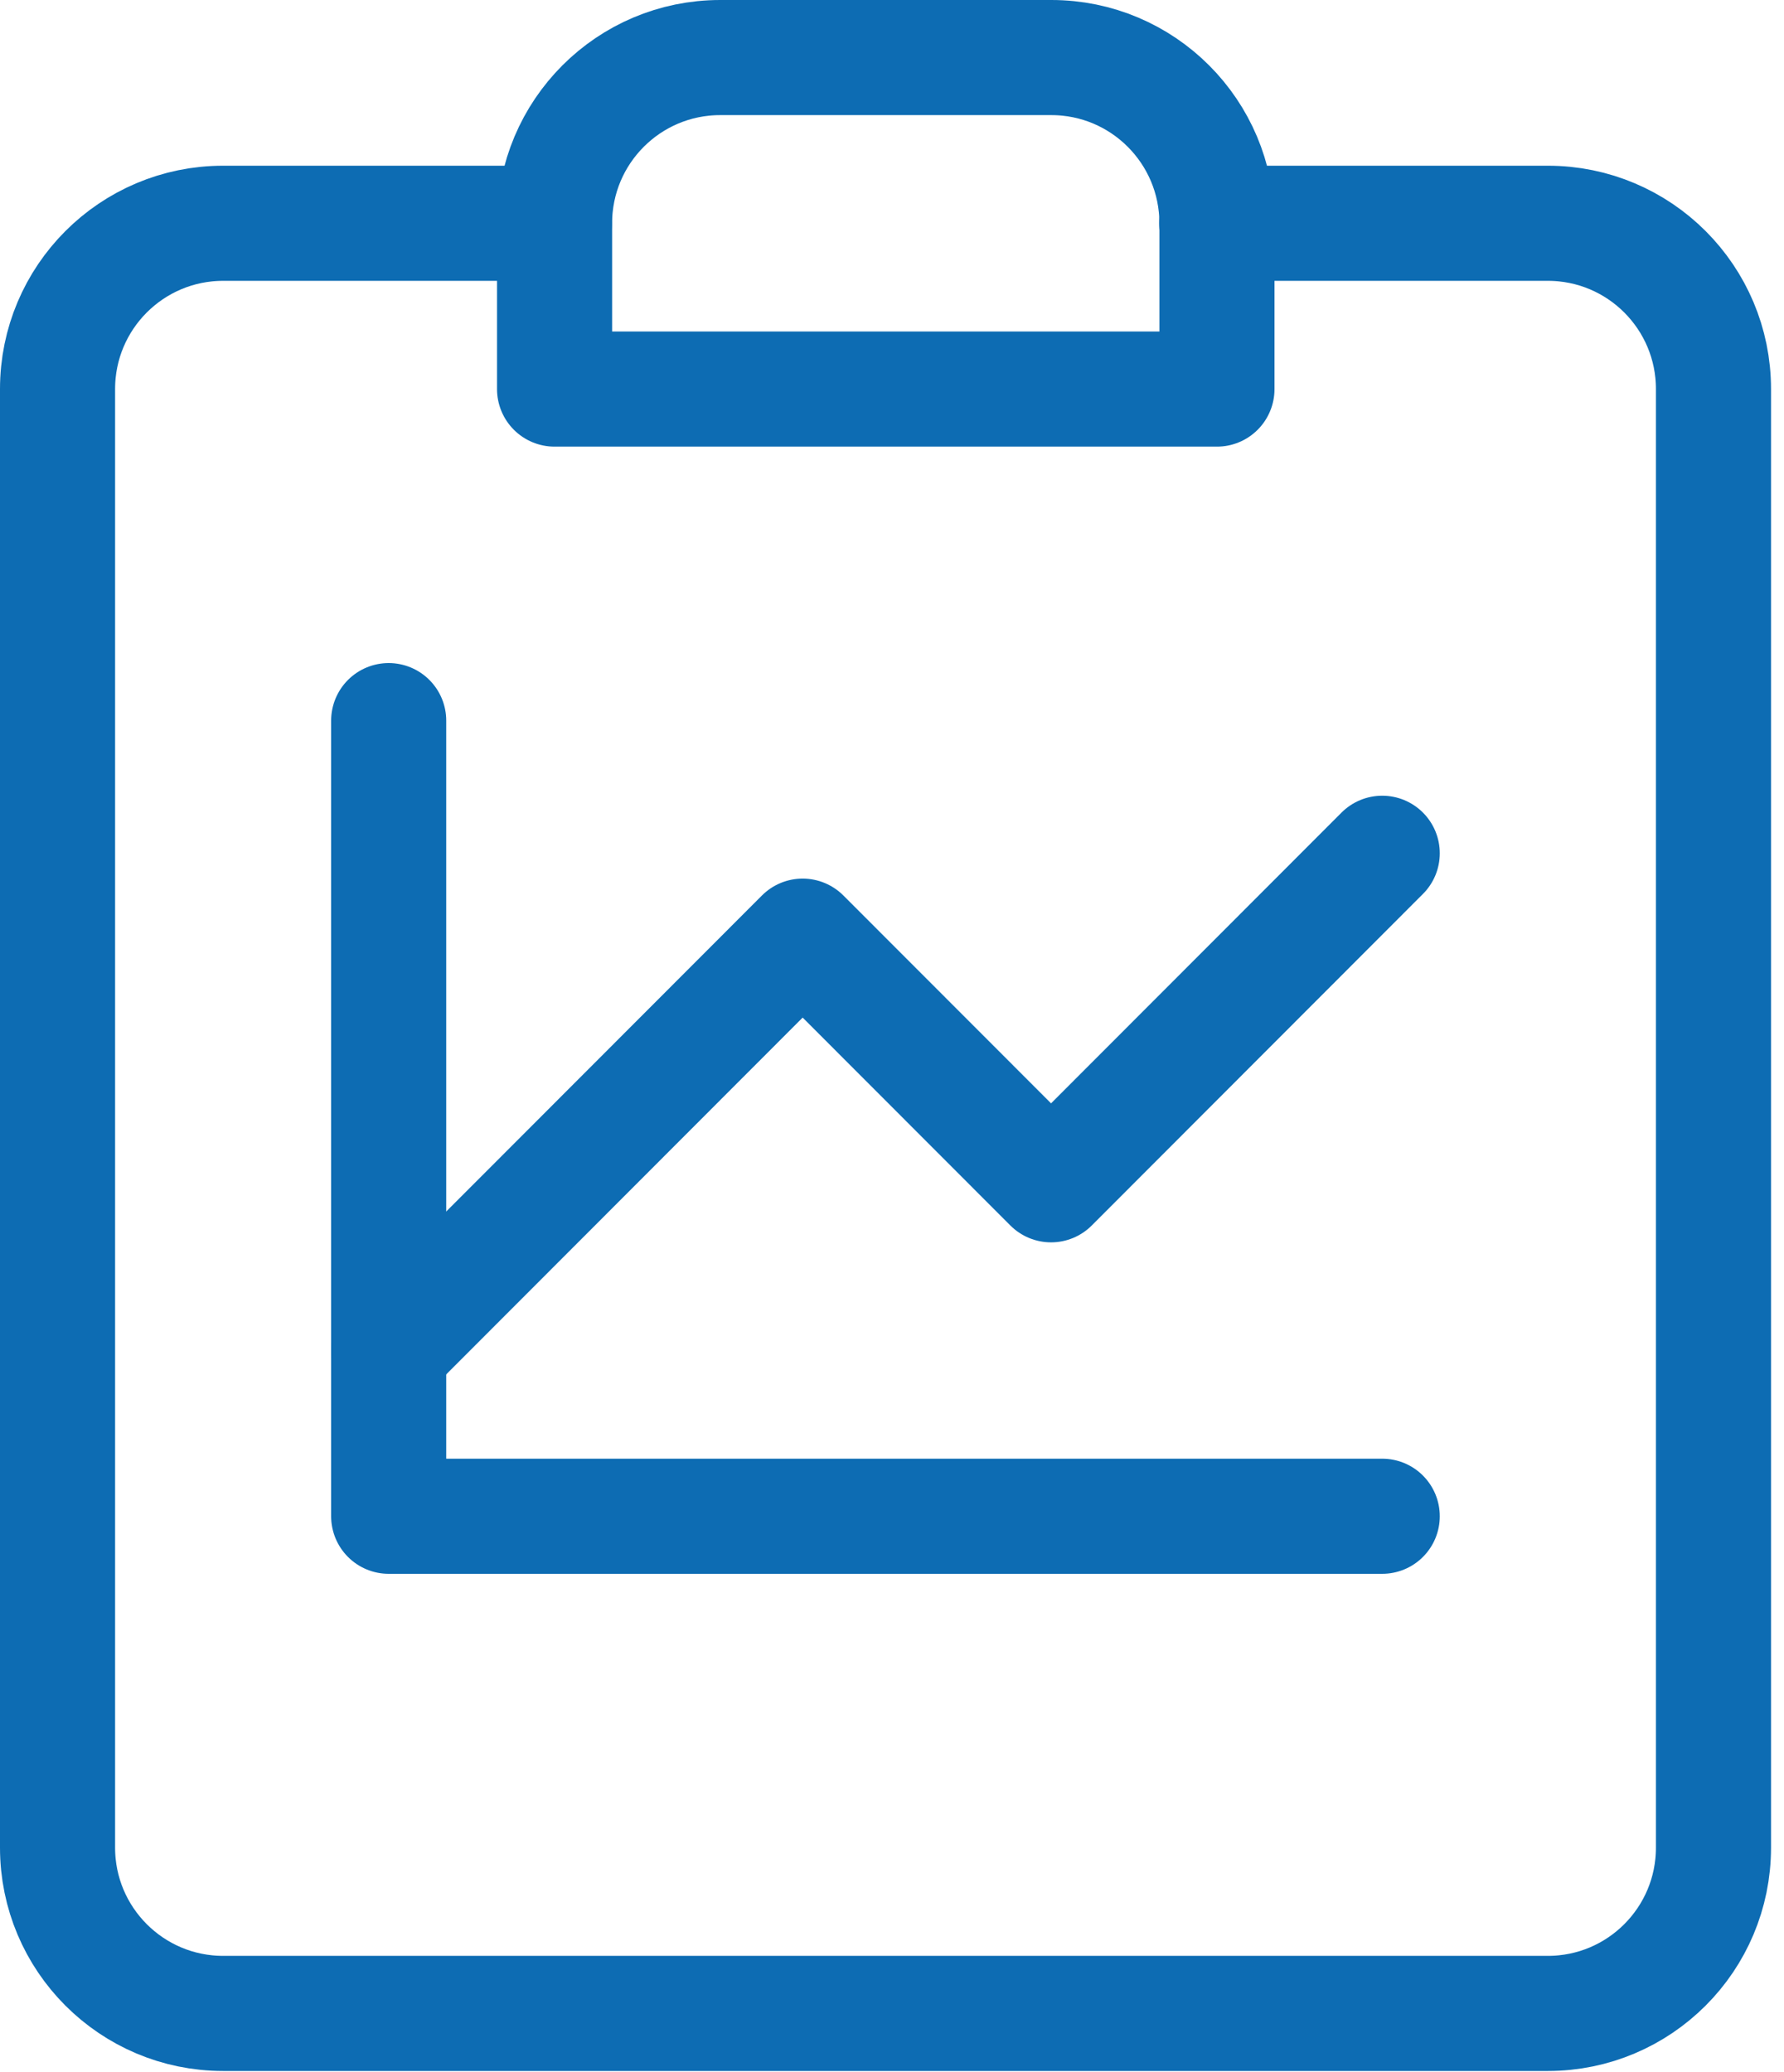 <svg xmlns="http://www.w3.org/2000/svg" width="62" height="72" viewBox="0 0 62 72" fill="none"><path d="M42.285 7.758H53.794C56.973 7.758 59.549 10.336 59.549 13.517V64.2C59.549 67.38 56.973 69.959 53.794 69.959H7.755C4.577 69.959 2 67.38 2 64.2V13.517C2 10.336 4.577 7.758 7.755 7.758H19.265" stroke="#0D6CB3" stroke-width="4" stroke-miterlimit="10" stroke-linecap="round" stroke-linejoin="round"></path><path d="M13.508 46.927L27.895 32.528L36.528 41.167L48.037 29.648" stroke="#0D6CB3" stroke-width="4" stroke-miterlimit="10" stroke-linecap="round" stroke-linejoin="round"></path><path d="M48.037 52.684H13.508V25.039" stroke="#0D6CB3" stroke-width="4" stroke-miterlimit="10" stroke-linecap="round" stroke-linejoin="round"></path><path d="M42.293 13.519H19.273V7.759C19.273 4.579 21.85 2 25.028 2H36.538C39.717 2 42.293 4.579 42.293 7.759V13.519Z" stroke="#0D6CB3" stroke-width="4" stroke-miterlimit="10" stroke-linecap="round" stroke-linejoin="round"></path></svg>